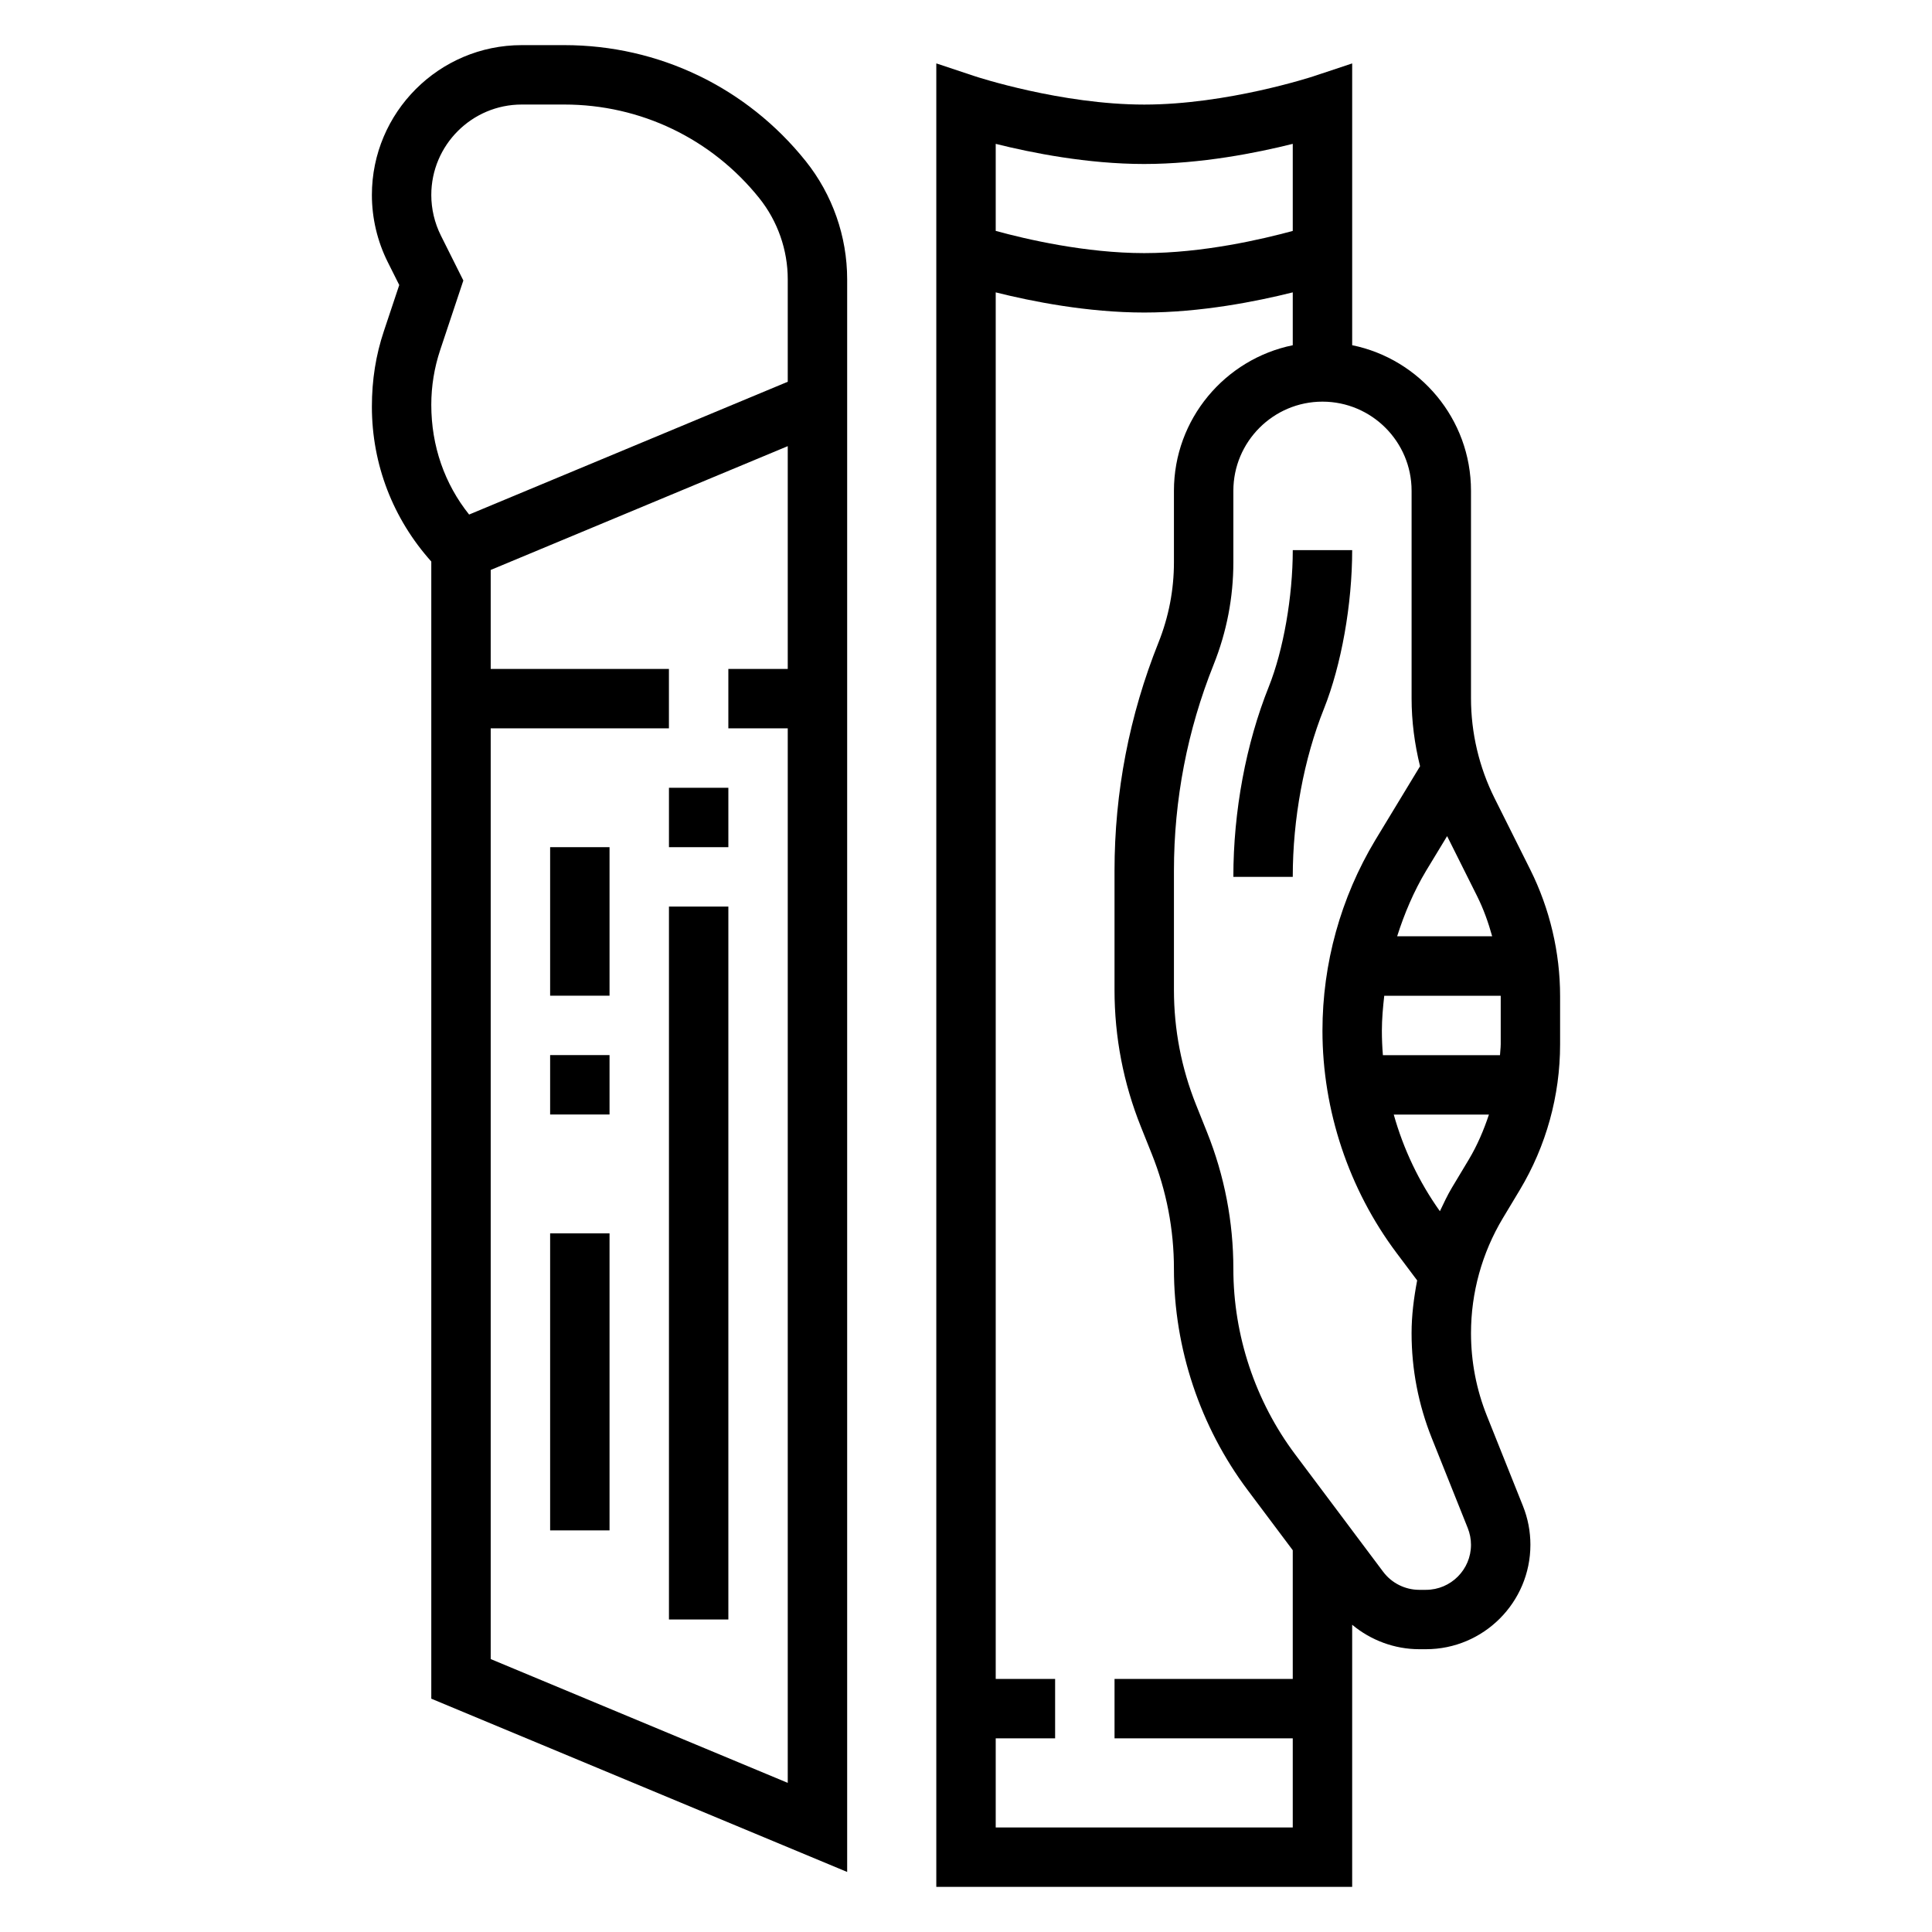 <?xml version="1.0" encoding="UTF-8"?>
<!-- Uploaded to: SVG Repo, www.svgrepo.com, Generator: SVG Repo Mixer Tools -->
<svg fill="#000000" width="800px" height="800px" version="1.1" viewBox="144 144 512 512" xmlns="http://www.w3.org/2000/svg">
 <g>
  <path d="m289.79 368.51h15.742v39.359h-15.742z"/>
  <path d="m289.79 470.85h15.742v78.719h-15.742z"/>
  <path d="m321.28 384.25h15.742v188.93h-15.742z"/>
  <path d="m321.28 352.77h15.742v15.742h-15.742z"/>
  <path d="m293.55 155.96h-11.281c-21.902 0-39.715 17.816-39.715 39.715 0 6.141 1.457 12.289 4.195 17.758l3.055 6.102-4.086 12.25c-2.102 6.289-3.164 12.848-3.164 19.988 0 15.312 5.606 29.727 15.742 41.035v301.36l110.21 45.918v-422.09c0-11.328-3.898-22.441-10.98-31.293-15.629-19.535-38.953-30.746-63.977-30.746zm-19.508 427.71v-246.65h47.23v-15.742h-47.23v-26.238l78.719-32.805v59.039h-15.742v15.742h15.742v279.46zm-5.723-303.31c-6.481-8.109-10.023-18.137-10.023-29.086 0-4.945 0.797-9.824 2.356-14.508l6.141-18.43-5.969-11.941c-1.652-3.316-2.527-7.016-2.527-10.723 0-13.215 10.754-23.969 23.973-23.969h11.281c20.215 0 39.055 9.055 51.688 24.836 4.848 6.07 7.523 13.695 7.523 21.457v27.176z"/>
  <path d="m546.77 459.34c6.981-11.641 10.672-24.977 10.672-38.547v-12.832c0-11.562-2.738-23.152-7.91-33.512l-9.453-18.91c-4.094-8.184-6.25-17.332-6.25-26.473v-55.016c0-19.004-13.547-34.906-31.488-38.566v-74.676l-10.352 3.441c-0.23 0.07-22.758 7.465-44.754 7.465-21.996 0-44.523-7.391-44.754-7.469l-10.352-3.441v483.23h110.21v-69.461c4.945 4.125 11.242 6.484 17.777 6.484h1.785c15.258 0 27.672-12.414 27.672-27.676 0-3.527-0.66-6.984-1.977-10.281l-9.523-23.82c-2.82-7.031-4.242-14.43-4.242-21.988 0-10.723 2.922-21.254 8.43-30.449zm-7.328-67.211h-25.184c1.922-6.031 4.402-11.895 7.676-17.367l5.566-9.18 7.949 15.902c1.699 3.402 2.977 6.984 3.992 10.645zm-92.207-204.67c15.02 0 29.852-2.953 39.359-5.336v23.074c-8.004 2.188-23.797 5.879-39.359 5.879s-31.355-3.691-39.359-5.887v-23.066c9.508 2.383 24.34 5.336 39.359 5.336zm-39.359 440.84v-23.617h15.742v-15.742h-15.742v-367.46c9.508 2.387 24.324 5.344 39.359 5.344 15.035 0 29.852-2.961 39.359-5.344v14.012c-17.941 3.66-31.488 19.555-31.488 38.566v18.941c0 7.32-1.379 14.477-4.094 21.277-7.731 19.324-11.652 39.676-11.652 60.48v31.582c0 12.484 2.348 24.695 6.992 36.273l2.898 7.242c3.887 9.715 5.856 19.957 5.856 30.426 0 20.996 6.934 41.809 19.531 58.598l11.957 15.949v34.109h-47.23v15.742h47.23v23.617zm114.02-62.977h-1.785c-3.738 0-7.305-1.785-9.539-4.762l-8.23-10.977v-0.008l-15.098-20.137c-10.574-14.09-16.391-31.543-16.391-49.16 0-12.484-2.348-24.695-6.992-36.273l-2.898-7.242c-3.887-9.723-5.856-19.965-5.856-30.434v-31.582c0-18.797 3.543-37.18 10.523-54.633 3.465-8.668 5.223-17.789 5.223-27.121v-18.938c0-13.02 10.598-23.617 23.617-23.617 13.02 0 23.617 10.598 23.617 23.617v55.016c0 6.055 0.789 12.098 2.242 17.988l-11.871 19.586c-9.156 15.25-13.992 32.707-13.992 50.5 0 21.105 6.977 42.02 19.633 58.891l5.465 7.281c-0.875 4.606-1.48 9.266-1.48 13.98 0 9.574 1.801 18.926 5.359 27.828l9.523 23.812c0.57 1.434 0.863 2.93 0.863 4.449 0 6.578-5.356 11.934-11.934 11.934zm11.375-114.07-4.504 7.504c-1.203 2.008-2.172 4.125-3.18 6.227-5.535-7.766-9.66-16.461-12.227-25.609h25.223c-1.371 4.117-3.07 8.125-5.312 11.879zm8.43-30.449c0 0.953-0.148 1.883-0.188 2.824h-31.031c-0.176-2.156-0.27-4.312-0.27-6.477 0-3.109 0.285-6.195 0.629-9.266h30.859c0 0.031 0.008 0.055 0.008 0.086v12.832z"/>
  <path d="m502.34 289.79h-15.742c0 12.312-2.488 26.512-6.344 36.172-6.066 15.125-9.402 33.031-9.402 50.422h15.742c0-15.43 2.938-31.262 8.273-44.578 4.606-11.551 7.473-27.648 7.473-42.016z"/>
  <path d="m289.79 423.61h15.742v15.742h-15.742z"/>
 </g>
</svg>